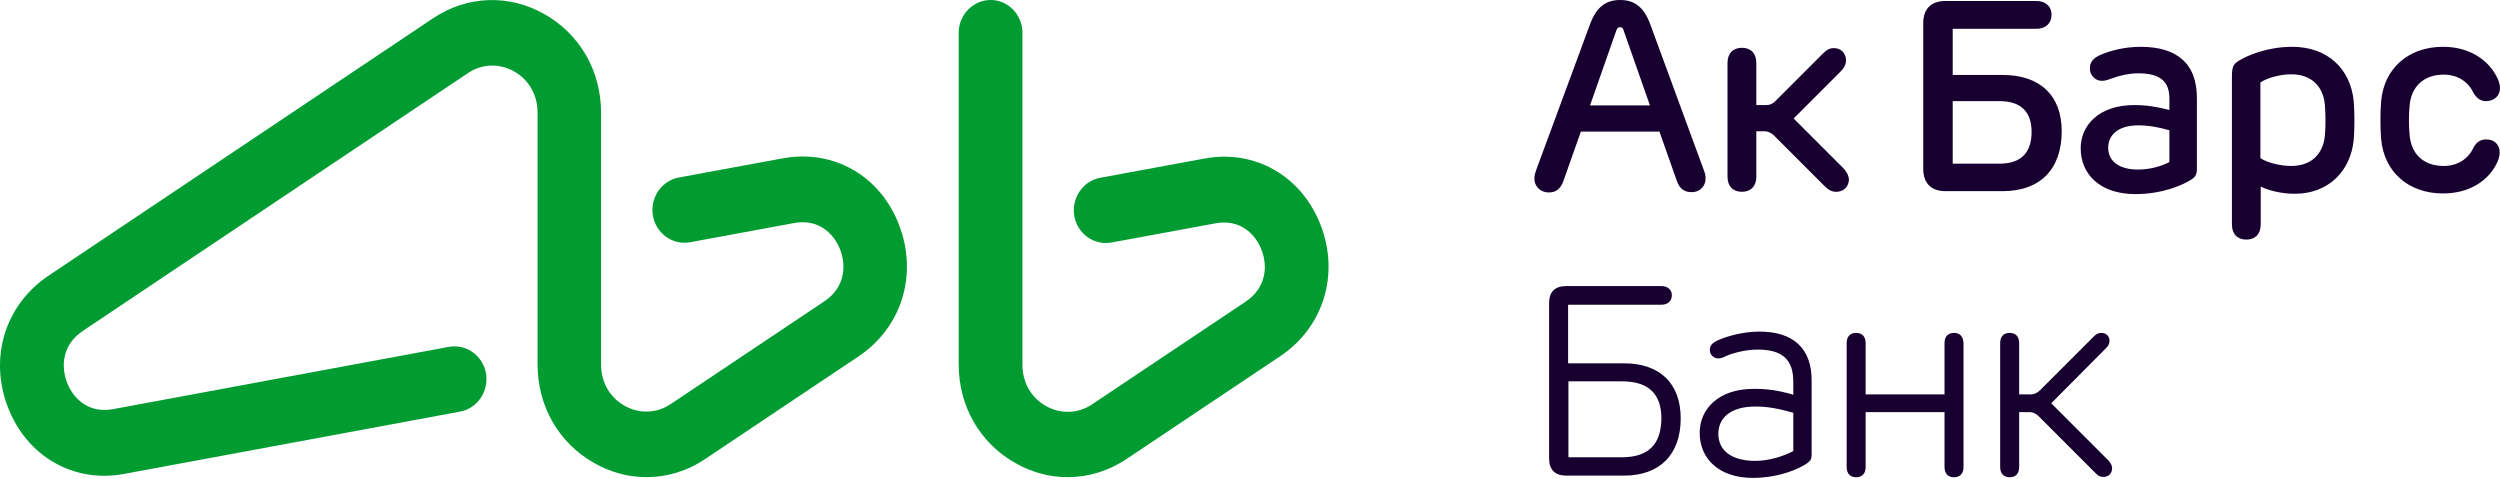 <?xml version="1.0" encoding="UTF-8"?> <svg xmlns="http://www.w3.org/2000/svg" width="235" height="45" viewBox="0 0 235 45" fill="none"> <path d="M183.678 31.292C183.124 31.292 182.785 31.63 182.785 32.245V37.076H175.37V32.245C175.37 31.63 175.032 31.292 174.478 31.292C173.924 31.292 173.586 31.63 173.586 32.245V43.907C173.586 44.522 173.924 44.861 174.478 44.861C175.032 44.861 175.37 44.522 175.37 43.907V38.738H182.785V43.907C182.785 44.522 183.124 44.861 183.678 44.861C184.232 44.861 184.57 44.522 184.57 43.907V32.245C184.539 31.63 184.232 31.292 183.678 31.292ZM192.816 37.907L197.954 32.738C198.2 32.492 198.293 32.307 198.293 32.03C198.293 31.63 198.016 31.292 197.524 31.292C197.277 31.292 197.062 31.384 196.847 31.599L191.801 36.645C191.524 36.922 191.247 37.076 190.847 37.076H189.801V32.245C189.801 31.63 189.462 31.292 188.908 31.292C188.355 31.292 188.016 31.63 188.016 32.245V43.907C188.016 44.522 188.355 44.861 188.908 44.861C189.462 44.861 189.801 44.522 189.801 43.907V38.738H190.724C191.124 38.738 191.401 38.892 191.678 39.168L197.031 44.522C197.277 44.768 197.462 44.83 197.739 44.83C198.231 44.83 198.539 44.461 198.539 44.03C198.539 43.753 198.416 43.538 198.17 43.261L192.816 37.907ZM203.923 15.23C203.123 15.661 202.016 15.938 200.97 15.938C199.247 15.938 198.17 15.2 198.17 13.877C198.17 12.707 199.093 11.784 200.97 11.784C201.954 11.784 202.847 11.938 203.923 12.246V15.23ZM201.216 4.4C199.708 4.4 198.354 4.769 197.493 5.138C196.754 5.446 196.447 5.846 196.447 6.431C196.447 7.108 196.97 7.6 197.585 7.6C197.893 7.6 198.231 7.477 198.57 7.354C199.124 7.138 200.077 6.892 201 6.892C203.062 6.892 203.923 7.661 203.923 9.261V10.338C202.723 10.03 201.77 9.877 200.631 9.877C197.247 9.877 195.585 11.815 195.585 13.938C195.585 16.4 197.431 18.246 200.723 18.246C203.277 18.246 205.216 17.384 206.016 16.861C206.385 16.615 206.508 16.369 206.508 15.846V9.292C206.539 5.938 204.6 4.4 201.216 4.4ZM233.677 13.107C233.061 13.107 232.723 13.477 232.507 13.877C232.046 14.892 231.061 15.6 229.707 15.6C227.8 15.6 226.661 14.461 226.508 12.738C226.415 11.815 226.415 10.769 226.508 9.877C226.661 8.184 227.8 7.015 229.707 7.015C231.061 7.015 232.046 7.723 232.507 8.738C232.754 9.138 233.092 9.507 233.677 9.507C234.446 9.507 235 9.015 235 8.277C235 7.877 234.846 7.477 234.6 7.046C233.8 5.6 232.107 4.4 229.646 4.4C226.323 4.4 224.108 6.492 223.831 9.477C223.738 10.461 223.738 12.123 223.831 13.107C224.108 16.092 226.323 18.184 229.646 18.184C232.107 18.184 233.8 17.015 234.6 15.538C234.846 15.107 234.969 14.707 234.969 14.307C234.969 13.6 234.446 13.077 233.677 13.107ZM173.247 15.784L168.601 11.138L173.001 6.738C173.339 6.4 173.524 6.061 173.524 5.661C173.524 5.015 173.063 4.523 172.386 4.523C171.986 4.523 171.709 4.677 171.34 5.046L166.878 9.507C166.632 9.754 166.386 9.877 166.017 9.877H165.094V5.908C165.094 5.015 164.57 4.492 163.74 4.492C162.909 4.492 162.386 5.015 162.386 5.908V16.615C162.386 17.507 162.909 18.03 163.74 18.03C164.57 18.03 165.094 17.507 165.094 16.615V12.338H165.863C166.201 12.338 166.478 12.492 166.724 12.707L171.493 17.477C171.893 17.877 172.201 18.03 172.601 18.03C173.309 18.03 173.801 17.538 173.801 16.83C173.77 16.492 173.586 16.123 173.247 15.784ZM218.538 12.738C218.385 14.431 217.308 15.6 215.369 15.6C214.354 15.6 213.092 15.292 212.477 14.861V7.754C213.092 7.323 214.354 6.984 215.369 6.984C217.308 6.984 218.385 8.154 218.538 9.846C218.6 10.738 218.631 11.815 218.538 12.738ZM215.462 4.4C213.123 4.4 211.216 5.231 210.477 5.692C209.862 6.061 209.8 6.338 209.8 7.384V21.107C209.8 22 210.323 22.523 211.154 22.523C211.985 22.523 212.508 22 212.508 21.107V17.538C213.308 17.938 214.539 18.215 215.708 18.215C218.815 18.215 220.938 16.154 221.246 13.169C221.338 12.154 221.338 10.492 221.246 9.477C220.938 6.461 218.785 4.4 215.462 4.4ZM168.57 42.399C167.586 42.922 166.232 43.322 165.001 43.322C162.786 43.322 161.524 42.368 161.524 40.768C161.524 39.322 162.632 38.215 165.001 38.215C166.17 38.215 167.155 38.399 168.57 38.799V42.399ZM165.401 31.169C163.863 31.169 162.355 31.599 161.524 31.968C160.971 32.215 160.724 32.461 160.724 32.892C160.724 33.353 161.094 33.692 161.524 33.692C161.74 33.692 161.986 33.599 162.232 33.476C162.847 33.199 164.047 32.861 165.217 32.861C167.524 32.861 168.57 33.784 168.57 35.876V37.107C167.124 36.676 166.078 36.553 164.847 36.553C161.494 36.553 159.771 38.492 159.771 40.676C159.771 43.23 161.709 44.922 164.755 44.922C167.278 44.922 169.216 44.03 169.924 43.507C170.201 43.291 170.293 43.138 170.293 42.737V35.815C170.324 32.676 168.478 31.169 165.401 31.169ZM152.448 42.984H147.432V35.845H152.448C155.094 35.845 156.171 37.138 156.171 39.353C156.14 41.661 155.063 42.984 152.448 42.984ZM152.663 34.153H147.402V28.645H156.171C156.755 28.645 157.155 28.307 157.155 27.753C157.155 27.23 156.755 26.892 156.171 26.892H147.186C146.171 26.892 145.617 27.445 145.617 28.461V43.138C145.617 44.153 146.202 44.707 147.186 44.707H152.663C156.017 44.707 157.986 42.737 157.986 39.322C157.986 36.03 156.017 34.153 152.663 34.153ZM183.555 9.507H187.955C190.047 9.507 190.97 10.584 190.97 12.4C190.97 14.277 190.047 15.384 187.955 15.384H183.555V9.507ZM182.878 17.969H188.262C191.739 17.969 193.801 15.938 193.801 12.338C193.801 8.954 191.739 7.046 188.262 7.046H183.555V2.708H191.431C192.293 2.708 192.847 2.185 192.847 1.385C192.847 0.615 192.293 0.092 191.431 0.092H182.878C181.524 0.092 180.785 0.831 180.785 2.185V15.846C180.785 17.23 181.524 17.969 182.878 17.969ZM149.463 9.907L151.925 2.892C152.017 2.646 152.109 2.554 152.294 2.554C152.478 2.554 152.571 2.646 152.632 2.892L155.094 9.907H149.463ZM160.324 16.8C160.324 16.553 160.294 16.307 160.14 15.938L155.155 2.369C154.571 0.708 153.678 0 152.294 0C150.909 0 150.017 0.708 149.432 2.369L144.417 15.938C144.263 16.369 144.232 16.615 144.232 16.8C144.232 17.507 144.786 18.092 145.586 18.092C146.232 18.092 146.694 17.784 146.971 16.984L148.602 12.369H155.986L157.617 16.984C157.863 17.753 158.355 18.061 158.971 18.061C159.771 18.092 160.324 17.507 160.324 16.8Z" fill="#170030"></path> <path d="M124.159 21.201C122.385 16.559 117.965 14.005 113.194 14.908L103.404 16.713C101.781 17.023 100.707 18.622 100.981 20.299C101.281 21.975 102.83 23.084 104.453 22.8L114.243 20.995C116.566 20.556 118.015 22.001 118.589 23.497C119.163 24.993 119.064 27.056 117.066 28.372L102.68 37.992C101.356 38.895 99.708 38.946 98.334 38.173C96.936 37.399 96.111 35.955 96.111 34.304V3.095C96.111 1.393 94.788 0 93.114 0C91.466 0 90.117 1.393 90.117 3.095V34.252C90.117 38.199 92.115 41.655 95.462 43.538C97.01 44.414 98.684 44.853 100.357 44.853C102.28 44.853 104.203 44.285 105.927 43.125L120.312 33.504C124.383 30.796 125.932 25.844 124.159 21.201ZM73.584 14.882L63.793 16.688C62.17 16.997 61.096 18.596 61.371 20.273C61.67 21.949 63.219 23.058 64.842 22.775L74.632 20.969C76.955 20.531 78.404 21.975 78.978 23.471C79.553 24.967 79.453 27.03 77.455 28.346L63.069 37.966C61.745 38.869 60.097 38.921 58.723 38.147C57.325 37.373 56.501 35.929 56.501 34.278V10.601C56.501 6.654 54.502 3.198 51.156 1.315C47.809 -0.567 43.888 -0.413 40.691 1.728L4.552 25.921C0.481 28.655 -1.043 33.607 0.731 38.25C2.504 42.893 6.925 45.446 11.695 44.543L43.264 38.688C44.887 38.379 45.961 36.78 45.686 35.103C45.386 33.427 43.838 32.318 42.215 32.602L10.646 38.456C8.323 38.895 6.875 37.45 6.3 35.955C5.726 34.459 5.826 32.395 7.824 31.08L43.963 6.887C45.286 5.984 46.935 5.932 48.309 6.706C49.707 7.48 50.531 8.924 50.531 10.575V34.252C50.531 38.199 52.529 41.655 55.876 43.538C57.425 44.414 59.098 44.853 60.771 44.853C62.694 44.853 64.617 44.285 66.316 43.125L80.701 33.504C84.772 30.77 86.296 25.818 84.523 21.175C82.775 16.533 78.354 14.005 73.584 14.882Z" fill="#009C32"></path> </svg> 